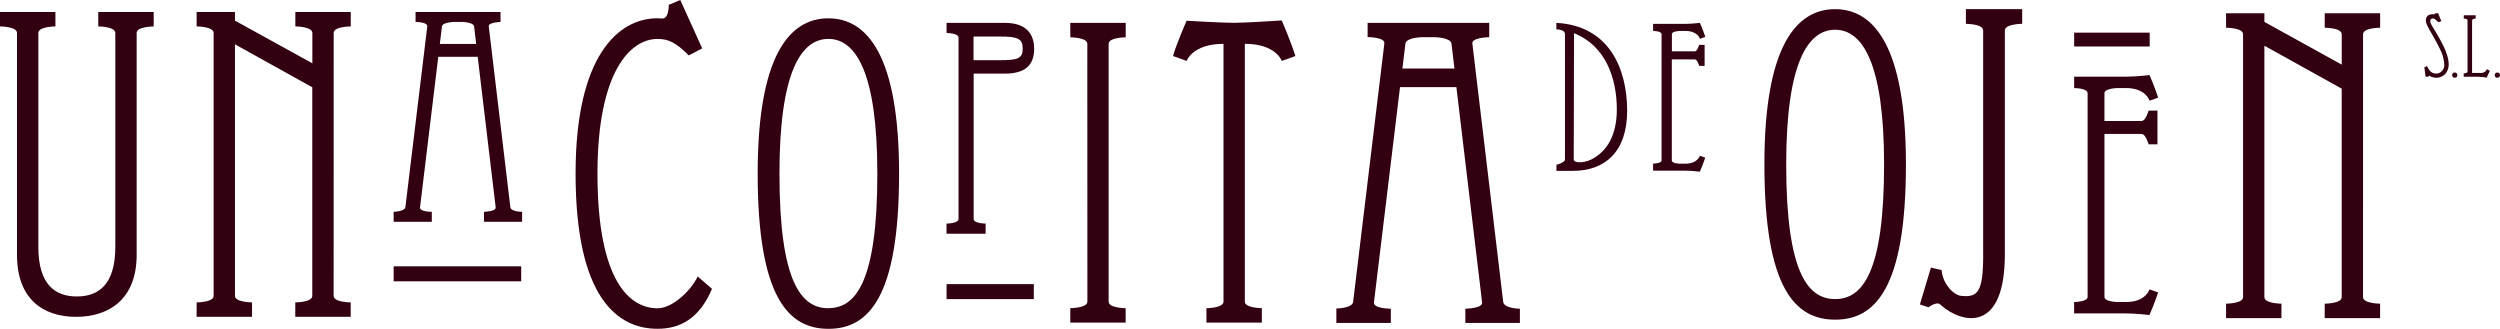 <svg xmlns="http://www.w3.org/2000/svg" viewBox="0 0 1184.54 155.81"><defs><style>.cls-1{fill:#301;}</style></defs><title>logo2</title><g id="Capa_2" data-name="Capa 2"><g id="Layer_1" data-name="Layer 1"><path class="cls-1" d="M158.08,140.18c0,3.08,8.09,3.1,8.09,3.1v6.84H139.91v-6.84s8.06,0,8.06-3.1V41.36L111.33,21V140.18c0,3.08,8.09,3.1,8.09,3.1v6.84H93.16v-6.84s8.06,0,8.06-3.1V15.62c0-3.1-8.06-3.1-8.06-3.1V5.68h18.17v4.1L148,30V15.62c0-3.1-8.06-3.1-8.06-3.1V5.68h26.25v6.84s-8.09,0-8.09,3.1Z"/><path class="cls-1" d="M46.56,5.68v6.84s8.08,0,8.08,3.1V117c0,18.09-8.16,23.47-18.23,23.47S18.17,135.07,18.17,117V15.62c0-3.08,8.09-3.1,8.09-3.1V5.68H0v6.84s8.06,0,8.06,3.1V120.78c0,20.92,12.34,29.34,28,29.34h0c15.65,0,28.69-8.42,28.69-29.34V15.53c.17-3,8.07-3,8.07-3V5.68Z"/><path class="cls-1" d="M241.82,98.24,231.59,12.53c-.24-2,5.57-2.13,5.57-2.13V5.68H196.9v4.71s5.81,0,5.55,2.13L192.07,98.24c-.42,2-5.55,2.13-5.55,2.13v4.71h18.07v-4.71s-5.85,0-5.57-2.13l8.64-71.34h18.68l8.52,71.34c.29,2-5.55,2.13-5.55,2.13v4.71h18.07v-4.71S242.21,100.38,241.82,98.24ZM208.4,20.81l1-8.29c.31-2,5.57-2.13,5.57-2.13h4.11s5.26.09,5.55,2.13l1,8.29Z"/><rect class="cls-1" x="186.52" y="126.19" width="60.43" height="7.1"/><path class="cls-1" d="M515.19,20.78c0-3.1-8.06-3.1-8.06-3.1V10.84h26.25v6.84s-8.09,0-8.09,3.1l0,122.14c0,3.1,8.06,3.1,8.06,3.1v6.84H507.13V146s8.09,0,8.09-3.1Z"/><path class="cls-1" d="M579.72,20.78l0,122.14c0,3.08-8.09,3.1-8.09,3.1v6.84h26.25V146s-8.06,0-8.06-3.1l0-122.14c14.81,0,17.5,8.11,17.5,8.11l6.47-2.32c-2.31-7.23-6.47-16.87-6.47-16.87s-16.9,1.12-22.54,1.14-22.54-1-22.54-1-5,11.34-6.44,16.73c3.92,1.39.59.2,6.45,2.32C562.26,28.89,564.94,20.78,579.72,20.78Z"/><path class="cls-1" d="M712.26,143.17,697.63,20.63c-.34-2.92,8-3,8-3V10.84H648v6.73s8.3,0,7.93,3L641.12,143.17c-.6,2.93-7.93,3-7.93,3V153H659v-6.73s-8.36,0-8-3l12.35-102h26.71l12.18,102c.41,2.88-7.93,3-7.93,3V153h25.84v-6.73S712.81,146.23,712.26,143.17ZM664.48,32.47l1.44-11.85c.44-2.92,8-3,8-3h5.88s7.52.13,7.93,3l1.41,11.85Z"/><rect class="cls-1" x="448.5" y="134.62" width="41.34" height="7.1"/><path class="cls-1" d="M392.51,8.68C374,8.68,359,26.4,359,82.24c0,59.48,15,73.56,33.53,73.56S426,141.72,426,82.24C426,26.57,411,8.68,392.51,8.68Zm0,137.37c-12.81,0-23.19-12.22-23.19-63.81,0-48.43,10.38-63.81,23.19-63.81S415.7,34,415.7,82.24C415.7,133.83,405.32,146,392.51,146Z"/><path class="cls-1" d="M798.55,77.56h-2.42s-4,0-4-1.52V28.15h10.95c1.16,0,2,3.06,2,3.06h2.59V21.27h-2.59s-.87,3.05-2,3.05H792.17V16.18c0-1.51,4-1.52,4-1.52h2.42c5.82,0,6.87,3.72,6.87,3.72l2.54-.91c-.91-2.84-2.54-6.63-2.54-6.63s-4.08.47-6.87.47H783.27v3.35s4,0,4,1.52V76c0,1.51-4,1.52-4,1.52v3.35h15.28c2.85,0,6.87.47,6.87.47s1.63-3.79,2.54-6.63l-2.54-.91S804.37,77.56,798.55,77.56Z"/><path class="cls-1" d="M737.43,10.84l0,3.09s4.08-.1,4.08,2.25v59.4c0,1.5-4.06,2.5-4.06,2.5l0,2.87h7.88c14.88,0,25.64-8.77,25.64-28.46S762.61,12.16,737.43,10.84Zm16.64,64.67c-3.67,1.87-8.41,1.83-8.41,0l.14-59.77c15,5.95,20.28,21.34,20.28,36.14C766.08,64.08,761.43,71.76,754.06,75.52Z"/><path class="cls-1" d="M476.2,10.84H448.5v4.81s5.67,0,5.67,2.18l0,85.92c0,2.16-5.69,2.18-5.69,2.18v4.81H467v-4.81s-5.67,0-5.67-2.18V34.88H476.2c9.84,0,13.8-4.33,13.8-11.69S486,10.84,476.2,10.84Zm-2.45,17.67H461.28V17.31h12.47c8.51,0,10.82,1,10.82,5.71S482.26,28.52,473.75,28.52Z"/><path class="cls-1" d="M330.59,131c-3.25,6.76-11.94,15.07-19.06,15.07-12.81,0-28.44-12.22-28.44-63.81,0-48.43,15.63-63.81,28.44-63.81,5.08,0,8.58,1.55,14.84,7.8l6.34-3.34L322.33,0l-5.48,2.31s.21,6.72-3.13,6.45l0,0c-.73-.06-1.47-.1-2.22-.1-18.52,0-38.78,17.73-38.78,73.56,0,59.48,20.26,73.56,38.78,73.56,10.41,0,19.71-4.45,25.86-18.91Z"/><path class="cls-1" d="M1119.64,140.78c0,3.08,8.09,3.1,8.09,3.1v6.84h-26.25v-6.84s8.06,0,8.06-3.1V42l-36.64-20.33V140.78c0,3.08,8.09,3.1,8.09,3.1v6.84h-26.25v-6.84s8.06,0,8.06-3.1V16.23c0-3.1-8.06-3.1-8.06-3.1V6.29h18.17v4.1l36.64,20.24V16.23c0-3.1-8.06-3.1-8.06-3.1V6.29h26.25v6.84s-8.09,0-8.09,3.1Z"/><rect class="cls-1" x="982.77" y="15.47" width="35.79" height="6.56"/><path class="cls-1" d="M869.52,4.34C851,4.34,836,22.06,836,77.9c0,59.48,15,73.56,33.53,73.56s33.53-14.09,33.53-73.56C903.06,22.23,888,4.34,869.52,4.34Zm0,137.37c-12.81,0-23.19-12.22-23.19-63.81,0-48.43,10.38-63.81,23.19-63.81s23.19,15.52,23.19,63.81C892.72,129.49,882.33,141.71,869.52,141.71Z"/><path class="cls-1" d="M1007.4,143.1h-3.9s-6.37,0-6.37-2.45l0-77.18h17.64c1.88,0,3.29,4.93,3.29,4.93h4.18v-16h-4.18s-1.4,4.92-3.29,4.92H997.12V44.18c0-2.43,6.39-2.45,6.39-2.45h3.9c9.38,0,11.08,6,11.08,6l4.1-1.47c-1.47-4.58-4.1-10.68-4.1-10.68s-6.57.75-11.08.75H982.77v5.4s6.37,0,6.37,2.45l0,96.47c0,2.43-6.39,2.45-6.39,2.45v5.4h24.63c4.59,0,11.08.75,11.08.75s2.63-6.1,4.1-10.68l-4.1-1.47S1016.78,143.1,1007.4,143.1Z"/><path class="cls-1" d="M939.67,120.58c0,17.9-2.56,20.4-10.43,19.61-3.67-.37-8.83-5.81-9.27-12.22l-5.06-1.19-5.24,17.47,4.1,1.35s3.88-3,5.57-1.3c0,0,0,0,.38.35,10.14,8.83,30.21,13.17,30.21-24.06V14.43c0-3.12,8.21-3.15,8.21-3.15V4.34H931.47v6.95s8.18,0,8.18,3.15V120.58Z"/><path class="cls-1" d="M1153.27,6.83l.73-.53h1.26c.48,1.25,1,2.49,1.49,3.74-.45.18-.91.33-1.37.5-.49-.42-1-.87-1.46-1.27a2,2,0,0,0-1.21-.54,1.48,1.48,0,0,0-.7.2,1.18,1.18,0,0,0-.5,1.21,5.16,5.16,0,0,0,.66,1.76c.39.71.8,1.4,1.22,2.09,1.45,2.38,2.83,4.8,4.08,7.29a29.9,29.9,0,0,1,2.38,6.2,12.67,12.67,0,0,1,.32,2.05,7.18,7.18,0,0,1-1.13,4.94,5.61,5.61,0,0,1-3.33,2.22,6.24,6.24,0,0,1-4.6-.79l-.74.46h-1.09c-.18-1.51-.4-3-.57-4.52.43-.18.88-.33,1.32-.51a7.83,7.83,0,0,0,1.58,2.51,3.94,3.94,0,0,0,4.14.73,4.12,4.12,0,0,0,2.4-3.74,17.89,17.89,0,0,0-1.83-7.1q-.87-1.9-1.88-3.72c-.82-1.53-1.66-3-2.53-4.54a35.2,35.2,0,0,1-2.1-4,4.86,4.86,0,0,1-.36-2.25,2.64,2.64,0,0,1,1.07-1.94A3.79,3.79,0,0,1,1153.27,6.83Z"/><path class="cls-1" d="M1167.41,7.24h5.6V8.8a3.44,3.44,0,0,0-1.37.33c-.32.21-.31.64-.33,1q0,12.21,0,24.43H1175a4.3,4.3,0,0,0,2-.3,3.85,3.85,0,0,0,1.4-1.51c.44.28.9.54,1.33.83-.52,1.09-1,2.19-1.53,3.28a8.56,8.56,0,0,0-2.25-.37c-.8-.07-1.59-.12-2.39-.12h-6.22V34.79a7,7,0,0,0,1.21-.22.83.83,0,0,0,.51-.4,2.38,2.38,0,0,0,.1-.85q0-11.6,0-23.2c0-.34,0-.76-.33-1a3.71,3.71,0,0,0-1.49-.34Z"/><circle class="cls-1" cx="1163.1" cy="35.6" r="1.25"/><circle class="cls-1" cx="1183.29" cy="35.6" r="1.25"/></g></g></svg>